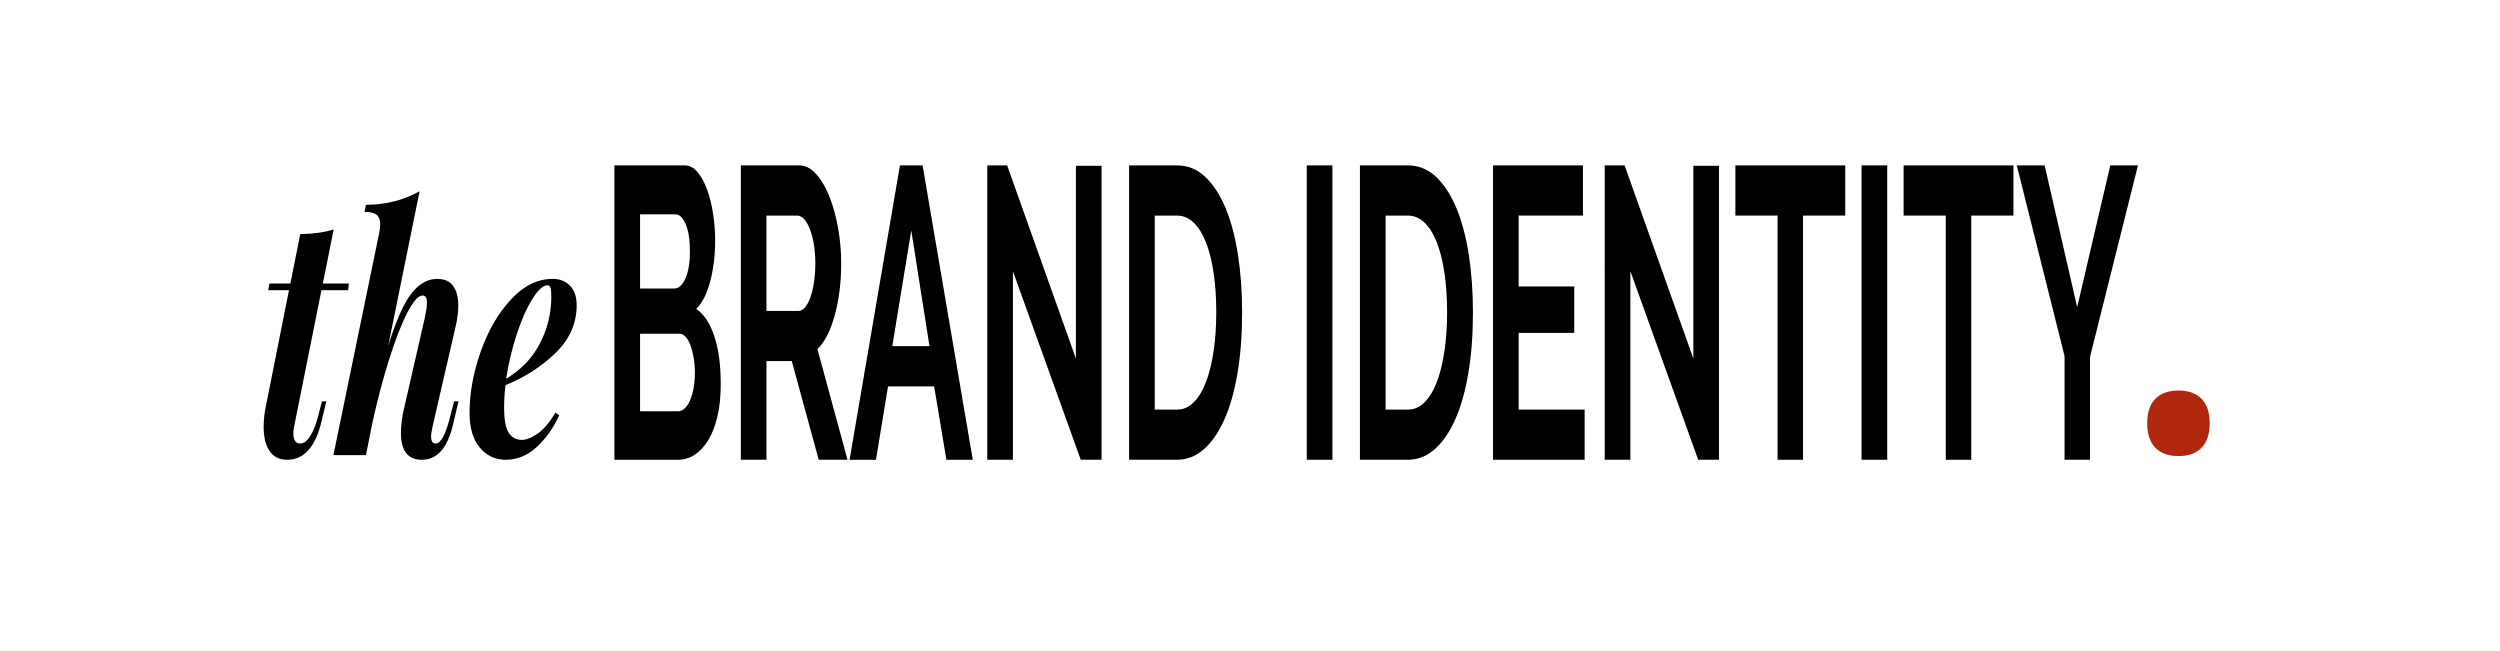 <?xml version="1.0" encoding="UTF-8"?>
<svg id="Layer_1" data-name="Layer 1" xmlns="http://www.w3.org/2000/svg" viewBox="0 0 1920 500">
  <defs>
    <style>
      .cls-1 {
        fill: #af270e;
      }
    </style>
  </defs>
  <g>
    <path d="M225.81,327.87c-.35,1.7-.53,3.41-.53,5.1,0,2.55.47,4.46,1.42,5.74s2.23,1.91,3.9,1.91c2.6,0,5.1-1.82,7.52-5.48,2.41-3.65,4.57-9.13,6.46-16.44l2.66-10.46h3.36l-3.53,14.78c-4.6,20.06-13.44,30.08-26.53,30.08-6.01,0-10.53-2.25-13.54-6.75-3.01-4.5-4.52-10.67-4.52-18.48,0-4.93.53-10.02,1.59-15.29l17.86-89.71h-15.92l.89-5.09h16.1l7.6-37.98c10.03-.16,18.58-1.36,25.66-3.57l-8.32,41.55h19.99l-.53,5.09h-20.52l-21.05,105.01h-.02Z"/>
    <path d="M352.13,308.25l-4.42,18.61c-4.25,17.5-12.14,26.25-23.7,26.25-10.73,0-16.1-6.89-16.1-20.65,0-6.12.89-12.75,2.66-19.88l15.75-68.81c1.06-4.93,1.59-8.67,1.59-11.21,0-3.73-1.12-5.61-3.36-5.61-3.3,0-7.23,4.42-11.77,13.25-4.54,8.83-9.17,20.74-13.89,35.68-4.71,14.95-9.02,31.27-12.92,48.93l-4.25,21.41c-.12.17-.18.42-.18.77v-.26l-.53,2.8h-24.94l35.03-170c.58-3.06.89-5.44.89-7.14,0-3.39-.91-5.86-2.74-7.4-1.82-1.52-4.93-2.29-9.29-2.29l1.06-5.35c8.26-.17,15.65-1.1,22.2-2.8,6.54-1.7,12.88-4.25,19.02-7.64l-24.06,118.51c6.01-19.2,11.94-32.53,17.78-40.01,5.84-7.47,12.47-11.21,19.9-11.21,5.55,0,9.62,1.83,12.2,5.48,2.6,3.65,3.9,8.62,3.9,14.91,0,5.44-.83,11.47-2.48,18.1l-17.34,75.18c-.7,3.06-1.06,5.52-1.06,7.4,0,3.57,1.18,5.35,3.53,5.35,3.9,0,7.55-6.71,10.97-20.13l3.18-12.24h3.36-.01Z"/>
    <path d="M426.42,271.29c-10.97,10.54-23.7,18.69-38.21,24.47-.7,5.77-1.06,11.56-1.06,17.33,0,9.01,1.15,15.39,3.45,19.11,2.3,3.74,5.69,5.61,10.17,5.61,3.65,0,7.78-1.66,12.39-4.97,4.6-3.31,9.08-8.62,13.44-15.93l2.83,2.04c-4.25,9.51-9.93,17.59-17.07,24.21-7.14,6.63-15.13,9.93-23.97,9.93-8.14,0-14.8-3.15-19.99-9.43-5.19-6.28-7.78-15.13-7.78-26.51,0-15.13,2.83-30.75,8.49-46.9,5.66-16.14,13.38-29.52,23.18-40.14,9.79-10.62,20.52-15.93,32.19-15.93,5.43,0,9.85,1.75,13.27,5.23,3.42,3.48,5.14,8.45,5.14,14.91,0,14.11-5.49,26.42-16.45,36.95h-.01ZM408.91,229.5c-4.36,6.97-8.38,16.02-12.03,27.14-3.66,11.14-6.36,22.56-8.14,34.28,8.38-5.26,14.86-10.96,19.45-17.08,4.71-6.12,8.43-13.13,11.15-21.02,2.71-7.9,4.07-16.35,4.07-25.36,0-3.22-.23-5.44-.7-6.63-.47-1.19-1.18-1.78-2.12-1.78-3.42,0-7.31,3.48-11.68,10.46h-.01Z"/>
  </g>
  <g>
    <path d="M553.53,294.83c0,9.55-.86,17.94-2.57,25.15-1.71,7.21-4.07,13.27-7.07,18.15-2.99,4.88-6.48,8.6-10.42,11.15-3.95,2.55-8.16,3.83-12.63,3.83h-48.96V127.04h54.24c3.52,0,6.71,1.71,9.56,5.09,2.86,3.4,5.28,7.8,7.28,13.22,2,5.41,3.54,11.58,4.64,18.47,1.09,6.89,1.64,13.86,1.64,20.86,0,11.04-1.23,21.39-3.71,31.05-2.48,9.67-6.09,16.83-10.85,21.5,5.8,3.83,10.39,10.67,13.77,20.54,3.38,9.87,5.07,22.24,5.07,37.09h0ZM491.58,164.6v57h26.27c3.33,0,6.16-2.55,8.5-7.64,2.33-5.09,3.5-12.1,3.5-21.02s-1.07-15.6-3.21-20.7c-2.14-5.09-4.79-7.64-7.93-7.64h-27.13ZM533.69,286.54c0-4.03-.31-7.91-.93-11.62-.62-3.71-1.45-6.95-2.5-9.71-1.05-2.76-2.28-4.93-3.71-6.52s-2.99-2.39-4.71-2.39h-30.27v59.54h29.26c1.8,0,3.5-.75,5.07-2.23,1.57-1.48,2.92-3.55,4.07-6.21,1.14-2.65,2.04-5.77,2.71-9.39.66-3.6.99-7.43.99-11.46v-.03Z"/>
    <path d="M568.95,353.09V127.02h44.82c4.66,0,8.97,2.17,12.92,6.52,3.95,4.35,7.35,10.08,10.21,17.19,2.86,7.11,5.09,15.18,6.71,24.2,1.62,9.03,2.42,18.1,2.42,27.22,0,14.64-1.64,27.96-4.92,39.95-3.28,12-7.73,20.64-13.35,25.95l23.13,85.01h-22.12l-20.7-75.77h-19.42v75.77h-19.71ZM588.64,238.79h24.69c1.8,0,3.5-.96,5.07-2.87,1.57-1.91,2.92-4.51,4.07-7.8,1.14-3.29,2.04-7.16,2.71-11.62.66-4.45.99-9.23.99-14.32s-.38-10.19-1.14-14.64c-.77-4.45-1.78-8.33-3.07-11.62-1.28-3.29-2.77-5.84-4.42-7.64-1.67-1.8-3.36-2.71-5.07-2.71h-23.84v73.23h0Z"/>
    <path d="M691.14,127.04h17.42l38.54,226.07h-20.27l-9.42-56.36h-35.4l-9.27,56.36h-20.27l38.68-226.07h-.01ZM713.84,265.85l-13.99-88.83-14.56,88.83h28.55Z"/>
    <path d="M777.92,208.22v144.87h-19.7V127.02h15.27l52.81,148.37V127.34h19.7v225.75h-15.99l-52.11-144.87h.01Z"/>
    <path d="M867.15,353.09V127.02h36.82c8.28,0,15.53,2.97,21.77,8.92,6.23,5.95,11.44,14,15.64,24.2,4.19,10.19,7.33,22.12,9.42,35.82s3.14,28.28,3.14,43.78c0,17.19-1.16,32.74-3.5,46.65-2.33,13.91-5.69,25.79-10.06,35.66-4.38,9.87-9.64,17.51-15.77,22.92-6.13,5.41-13.01,8.12-20.63,8.12h-36.82ZM934.09,239.75c0-10.83-.66-20.8-2-29.93s-3.28-16.98-5.85-23.56c-2.57-6.57-5.73-11.67-9.49-15.28-3.76-3.6-8.02-5.41-12.78-5.41h-17.13v149.01h17.13c4.85,0,9.16-1.91,12.92-5.73,3.76-3.83,6.9-9.07,9.42-15.76,2.52-6.68,4.45-14.59,5.78-23.72,1.34-9.12,2-18.99,2-29.61h0Z"/>
    <path d="M1003.6,353.09V127.02h19.7v226.07h-19.7Z"/>
    <path d="M1044.43,353.09V127.02h36.82c8.28,0,15.53,2.97,21.77,8.92,6.23,5.95,11.44,14,15.64,24.2,4.19,10.19,7.33,22.12,9.42,35.82,2.09,13.7,3.14,28.28,3.14,43.78,0,17.19-1.16,32.74-3.5,46.65-2.33,13.91-5.69,25.79-10.06,35.66-4.38,9.87-9.64,17.51-15.77,22.92-6.13,5.41-13.01,8.12-20.63,8.12h-36.82ZM1111.37,239.75c0-10.83-.66-20.8-2-29.93-1.34-9.12-3.28-16.98-5.85-23.56-2.57-6.57-5.73-11.67-9.49-15.28-3.76-3.6-8.02-5.41-12.78-5.41h-17.13v149.01h17.13c4.85,0,9.16-1.91,12.92-5.73,3.76-3.83,6.9-9.07,9.42-15.76,2.52-6.68,4.45-14.59,5.78-23.72,1.34-9.12,2-18.99,2-29.61h0Z"/>
    <path d="M1217,314.56v38.53h-70.37V127.02h69.09v38.53h-49.39v54.45h42.68v35.66h-42.68v58.9h50.68Z"/>
    <path d="M1252.12,208.22v144.87h-19.7V127.02h15.27l52.81,148.37V127.34h19.7v225.75h-15.99l-52.11-144.87h.01Z"/>
    <path d="M1417.13,165.56h-32.4v187.54h-19.55v-187.54h-32.4v-38.53h84.36v38.53h-.01Z"/>
    <path d="M1429.69,353.09V127.02h19.7v226.07h-19.7Z"/>
    <path d="M1546.31,165.56h-32.4v187.54h-19.55v-187.54h-32.4v-38.53h84.36v38.53h-.01Z"/>
    <path d="M1570.29,127.04l24.98,108.89,25.41-108.89h21.27l-36.82,147.09v78.96h-19.55v-79.6l-36.69-146.47h21.42-.01Z"/>
  </g>
  <path class="cls-1" d="M1690.87,306.37c4.12,4.29,6.18,10.54,6.18,18.73s-2.06,14.45-6.18,18.73-10.06,6.44-17.82,6.44-13.7-2.15-17.82-6.44-6.18-10.54-6.18-18.73,2.06-14.44,6.18-18.73c4.12-4.29,10.06-6.44,17.82-6.44s13.7,2.15,17.82,6.44Z"/>
</svg>